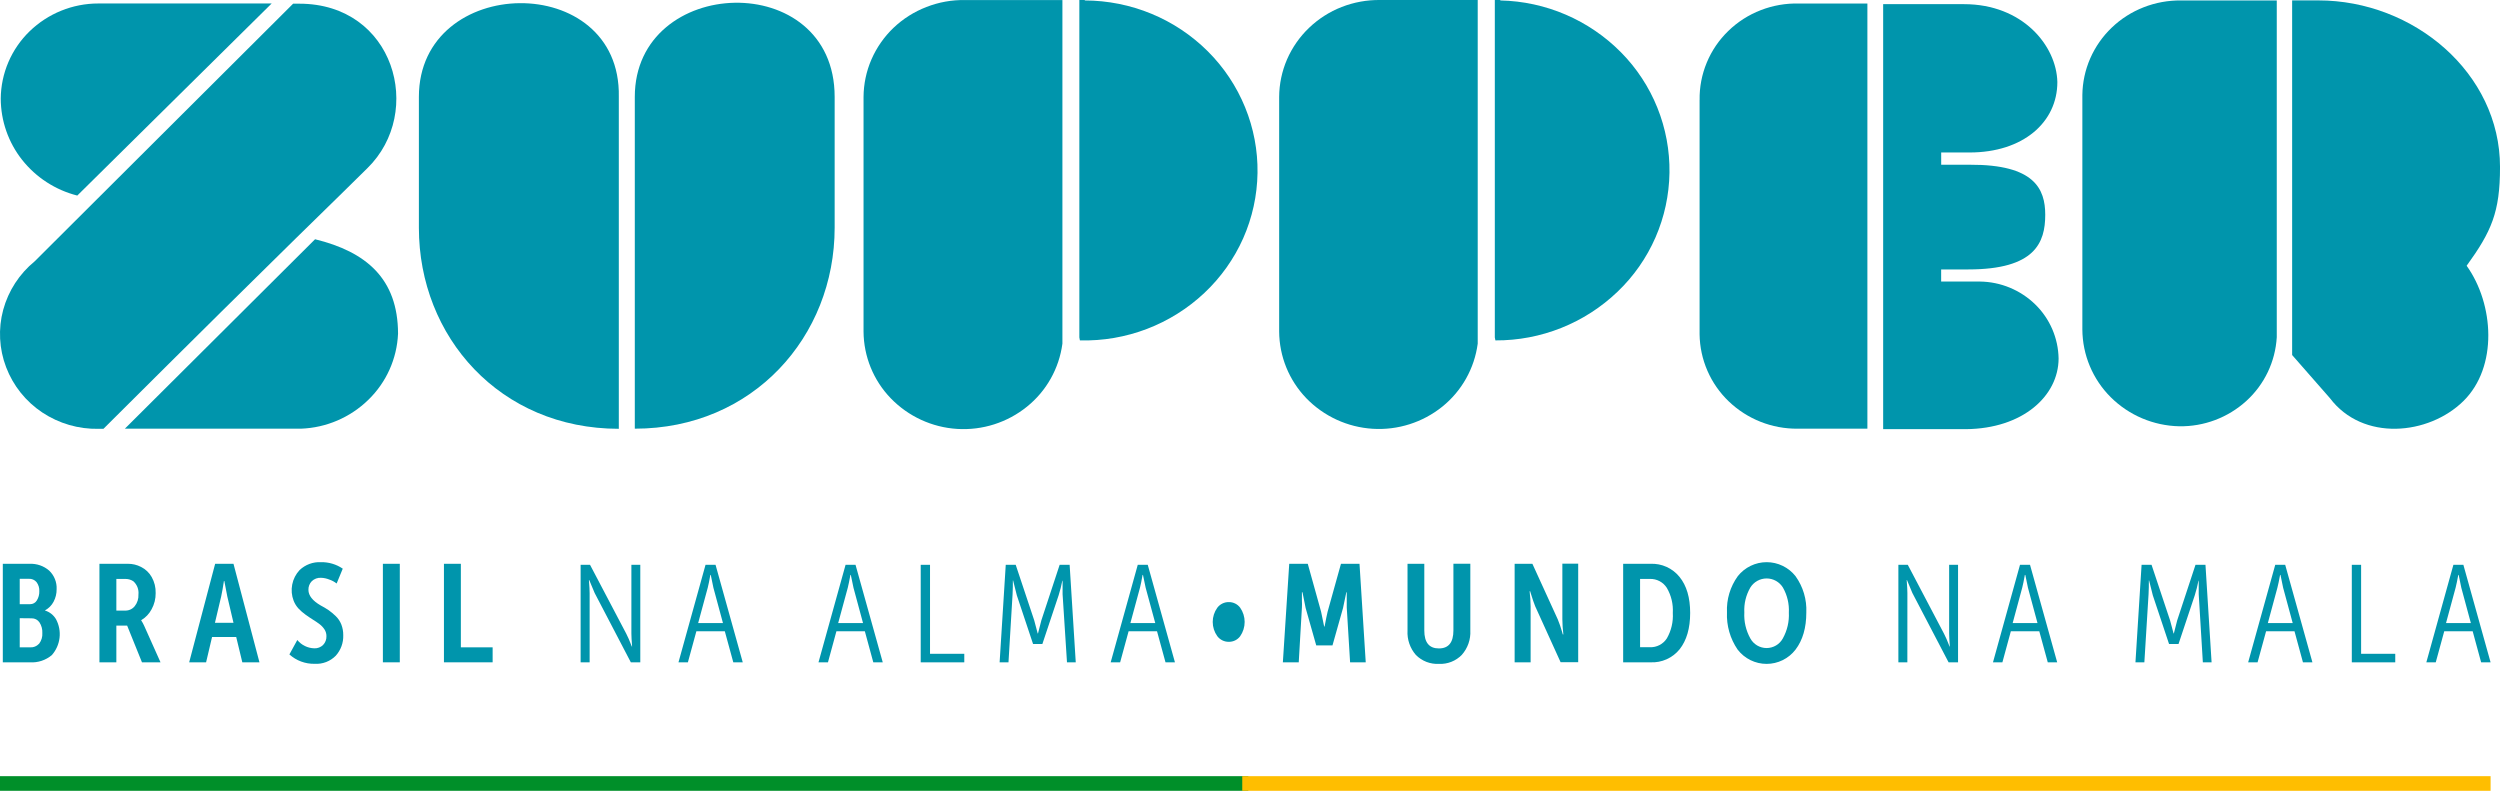 <svg xmlns="http://www.w3.org/2000/svg" width="137" height="44" viewBox="0 0 137 44" fill="none"><path d="M1.644 36.296H0.154V30.897H1.619C2.013 30.878 2.399 31.012 2.696 31.27C2.833 31.401 2.94 31.559 3.01 31.734C3.081 31.91 3.112 32.098 3.103 32.286C3.106 32.526 3.049 32.764 2.936 32.975C2.832 33.174 2.67 33.336 2.473 33.443V33.459C2.723 33.537 2.935 33.705 3.068 33.93C3.236 34.243 3.304 34.599 3.263 34.952C3.222 35.304 3.074 35.636 2.839 35.901C2.505 36.181 2.078 36.322 1.644 36.296ZM1.081 31.72V33.109H1.652C1.725 33.11 1.798 33.092 1.862 33.056C1.926 33.021 1.98 32.969 2.018 32.906C2.112 32.755 2.16 32.579 2.154 32.4C2.164 32.22 2.11 32.042 2.001 31.898C1.95 31.838 1.886 31.791 1.813 31.759C1.74 31.728 1.662 31.714 1.583 31.718L1.081 31.72ZM1.081 33.877V35.475H1.63C1.725 35.482 1.822 35.468 1.911 35.433C2 35.398 2.081 35.342 2.146 35.272C2.272 35.105 2.334 34.899 2.32 34.69C2.331 34.483 2.275 34.279 2.162 34.105C2.115 34.036 2.051 33.979 1.977 33.94C1.902 33.901 1.819 33.882 1.735 33.884L1.081 33.877Z" fill="#0095AC"></path><path d="M6.376 36.295H5.449V30.896H7.016C7.262 30.895 7.504 30.953 7.723 31.065C7.972 31.187 8.178 31.382 8.314 31.624C8.465 31.892 8.539 32.195 8.53 32.502C8.534 32.811 8.458 33.117 8.308 33.388C8.178 33.636 7.981 33.843 7.739 33.985V33.999C7.8 34.091 7.853 34.188 7.898 34.288L8.796 36.295H7.78L6.967 34.282H6.376V36.295ZM6.376 31.726V33.461H6.87C6.968 33.462 7.066 33.44 7.155 33.398C7.244 33.356 7.322 33.294 7.384 33.217C7.527 33.036 7.6 32.808 7.587 32.577C7.601 32.444 7.583 32.309 7.535 32.183C7.487 32.058 7.41 31.946 7.311 31.856C7.187 31.772 7.041 31.727 6.892 31.726H6.376Z" fill="#0095AC"></path><path d="M11.294 36.295H10.367L11.79 30.896H12.795L14.218 36.295H13.279L12.944 34.906H11.621L11.294 36.295ZM12.123 32.676L11.779 34.129H12.795L12.454 32.676L12.293 31.839H12.271C12.224 32.156 12.174 32.439 12.123 32.676Z" fill="#0095AC"></path><path d="M15.859 35.863L16.292 35.072C16.406 35.211 16.548 35.324 16.71 35.402C16.871 35.481 17.047 35.524 17.227 35.528C17.315 35.532 17.404 35.517 17.486 35.485C17.569 35.453 17.644 35.405 17.706 35.343C17.768 35.278 17.816 35.203 17.847 35.119C17.878 35.036 17.893 34.948 17.889 34.859C17.89 34.73 17.853 34.604 17.784 34.495C17.71 34.382 17.617 34.282 17.509 34.201C17.398 34.117 17.274 34.034 17.14 33.951C17.005 33.867 16.871 33.776 16.733 33.676C16.6 33.58 16.476 33.472 16.363 33.353C16.246 33.228 16.154 33.081 16.091 32.92C15.982 32.638 15.955 32.331 16.013 32.033C16.071 31.736 16.211 31.461 16.418 31.24C16.574 31.092 16.758 30.978 16.959 30.903C17.16 30.829 17.374 30.796 17.589 30.807C18.014 30.799 18.432 30.923 18.783 31.163L18.448 31.976C18.326 31.881 18.189 31.807 18.042 31.758C17.899 31.7 17.747 31.668 17.593 31.663C17.5 31.657 17.407 31.671 17.319 31.703C17.232 31.735 17.152 31.785 17.085 31.85C17.024 31.913 16.976 31.987 16.945 32.069C16.913 32.151 16.899 32.238 16.902 32.325C16.902 32.634 17.125 32.918 17.57 33.177C17.72 33.255 17.865 33.341 18.005 33.435C18.139 33.531 18.266 33.636 18.385 33.75C18.524 33.881 18.633 34.041 18.704 34.219C18.777 34.407 18.813 34.608 18.81 34.81C18.824 35.222 18.678 35.623 18.403 35.93C18.254 36.083 18.073 36.202 17.874 36.279C17.674 36.356 17.461 36.39 17.247 36.377C16.736 36.389 16.239 36.205 15.859 35.863Z" fill="#0095AC"></path><path d="M21.909 36.295H20.982V30.896H21.909V36.295Z" fill="#0095AC"></path><path d="M26.996 36.295H24.328V30.896H25.255V35.474H26.996V36.295Z" fill="#0095AC"></path><path d="M32.312 36.296H31.818V30.952H32.334L34.32 34.729C34.417 34.92 34.503 35.116 34.578 35.316L34.624 35.43H34.639C34.614 35.111 34.6 34.871 34.6 34.715V30.952H35.088V36.296H34.57L32.586 32.494L32.29 31.787H32.273C32.3 32.116 32.312 32.358 32.312 32.51V36.296Z" fill="#0095AC"></path><path d="M37.696 36.296H37.18L38.663 30.952H39.212L40.703 36.296H40.185L39.72 34.595H38.161L37.696 36.296ZM38.785 32.205L38.259 34.144H39.618L39.094 32.205L38.95 31.506H38.927C38.872 31.815 38.826 32.049 38.785 32.205Z" fill="#0095AC"></path><path d="M45.372 36.296H44.853L46.337 30.952H46.883L48.375 36.296H47.857L47.394 34.595H45.835L45.372 36.296ZM46.459 32.205L45.932 34.144H47.294L46.77 32.205L46.625 31.506H46.603C46.546 31.815 46.499 32.049 46.459 32.205Z" fill="#0095AC"></path><path d="M52.843 36.296H50.455V30.952H50.965V35.828H52.843V36.296Z" fill="#0095AC"></path><path d="M55.265 36.296H54.779L55.115 30.952H55.661L56.677 34L56.866 34.715H56.882C56.947 34.441 57.008 34.203 57.065 34L58.069 30.952H58.616L58.951 36.296H58.471L58.23 32.563V31.825H58.215C58.163 32.095 58.095 32.362 58.012 32.624L57.122 35.292H56.612L55.722 32.624L55.519 31.811H55.505C55.505 32.051 55.505 32.301 55.489 32.565L55.265 36.296Z" fill="#0095AC"></path><path d="M61.383 36.296H60.865L62.349 30.952H62.897L64.387 36.296H63.87L63.405 34.595H61.847L61.383 36.296ZM62.471 32.205L61.946 34.144H63.308L62.781 32.205L62.635 31.506H62.613C62.56 31.815 62.511 32.049 62.471 32.205Z" fill="#0095AC"></path><path d="M67.339 35.172C67.216 35.173 67.095 35.146 66.984 35.091C66.874 35.037 66.778 34.957 66.705 34.859C66.544 34.632 66.457 34.361 66.457 34.083C66.457 33.805 66.544 33.534 66.705 33.308C66.778 33.209 66.874 33.129 66.984 33.075C67.094 33.02 67.216 32.993 67.339 32.995C67.46 32.993 67.58 33.021 67.688 33.074C67.797 33.128 67.891 33.207 67.963 33.304C68.122 33.533 68.207 33.805 68.207 34.083C68.207 34.362 68.122 34.634 67.963 34.863C67.891 34.96 67.797 35.039 67.688 35.093C67.58 35.146 67.46 35.173 67.339 35.172Z" fill="#0095AC"></path><path d="M71.171 36.295H70.301L70.65 30.896H71.666L72.396 33.522L72.564 34.335H72.587C72.658 33.959 72.713 33.684 72.753 33.522L73.485 30.896H74.501L74.842 36.295H73.985L73.802 33.292C73.802 33.024 73.802 32.79 73.802 32.593V32.457H73.779C73.708 32.821 73.647 33.11 73.597 33.323L73.02 35.369H72.13L71.55 33.323L71.376 32.457H71.345V32.593C71.345 32.607 71.345 32.632 71.345 32.662C71.345 32.693 71.345 32.733 71.345 32.782C71.345 32.831 71.345 32.88 71.345 32.92C71.352 33.044 71.352 33.168 71.345 33.292L71.171 36.295Z" fill="#0095AC"></path><path d="M77.132 34.554V30.897H78.052V34.554C78.052 35.209 78.319 35.534 78.851 35.534C79.383 35.534 79.647 35.205 79.647 34.548V30.891H80.574V34.548C80.601 35.039 80.433 35.52 80.107 35.887C79.945 36.053 79.75 36.183 79.535 36.268C79.319 36.353 79.088 36.392 78.857 36.381C78.624 36.393 78.391 36.356 78.173 36.273C77.956 36.189 77.758 36.06 77.593 35.895C77.27 35.526 77.104 35.044 77.132 34.554Z" fill="#0095AC"></path><path d="M83.878 36.295H83.002V30.896H83.975L85.367 33.944C85.459 34.168 85.538 34.396 85.603 34.629L85.641 34.765H85.672C85.638 34.49 85.62 34.213 85.617 33.936V30.888H86.485V36.287H85.52L84.128 33.223C84.063 33.06 83.983 32.831 83.892 32.532L83.853 32.402H83.823C83.857 32.677 83.875 32.954 83.878 33.231V36.295Z" fill="#0095AC"></path><path d="M90.447 36.295H88.949V30.896H90.447C90.749 30.883 91.05 30.941 91.326 31.065C91.602 31.189 91.845 31.377 92.036 31.612C92.426 32.089 92.621 32.748 92.621 33.589C92.621 34.43 92.428 35.094 92.042 35.582C91.851 35.818 91.606 36.005 91.329 36.129C91.052 36.253 90.75 36.31 90.447 36.295ZM89.876 31.725V35.468H90.416C90.6 35.475 90.782 35.433 90.945 35.348C91.108 35.262 91.246 35.136 91.345 34.981C91.587 34.558 91.7 34.075 91.67 33.589C91.699 33.108 91.584 32.629 91.341 32.213C91.242 32.059 91.105 31.932 90.943 31.847C90.781 31.761 90.6 31.72 90.416 31.725H89.876Z" fill="#0095AC"></path><path d="M94.638 33.559C94.606 32.849 94.815 32.15 95.231 31.574C95.42 31.335 95.66 31.142 95.934 31.009C96.208 30.876 96.509 30.807 96.813 30.807C97.118 30.807 97.418 30.876 97.692 31.009C97.966 31.142 98.206 31.335 98.395 31.574C98.81 32.153 99.019 32.855 98.986 33.567C98.986 34.404 98.789 35.081 98.395 35.599C98.208 35.842 97.968 36.039 97.693 36.175C97.418 36.31 97.116 36.381 96.809 36.381C96.502 36.381 96.2 36.31 95.925 36.175C95.65 36.039 95.41 35.842 95.223 35.599C94.812 35 94.607 34.284 94.638 33.559ZM95.589 33.559C95.562 34.054 95.675 34.547 95.916 34.981C96.003 35.142 96.132 35.276 96.289 35.37C96.447 35.463 96.626 35.513 96.809 35.513C96.992 35.513 97.171 35.463 97.329 35.37C97.486 35.276 97.615 35.142 97.702 34.981C97.94 34.551 98.054 34.062 98.029 33.571C98.054 33.093 97.942 32.618 97.706 32.201C97.613 32.048 97.481 31.921 97.324 31.833C97.168 31.745 96.991 31.699 96.811 31.699C96.631 31.699 96.455 31.745 96.298 31.833C96.141 31.921 96.01 32.048 95.916 32.201C95.678 32.613 95.564 33.084 95.589 33.559Z" fill="#0095AC"></path><path d="M104.523 36.296H104.031V30.952H104.547L106.533 34.729C106.63 34.92 106.716 35.116 106.791 35.316L106.837 35.43H106.852C106.827 35.111 106.813 34.871 106.813 34.715V30.952H107.301V36.296H106.783L104.797 32.494L104.503 31.787H104.486C104.513 32.116 104.525 32.358 104.525 32.51L104.523 36.296Z" fill="#0095AC"></path><path d="M109.731 36.296H109.215L110.696 30.952H111.245L112.734 36.296H112.218L111.753 34.595H110.194L109.731 36.296ZM110.818 32.205L110.294 34.144H111.655L111.131 32.205L110.987 31.506H110.962C110.907 31.815 110.859 32.049 110.818 32.205Z" fill="#0095AC"></path><path d="M117.511 36.296H117.023L117.359 30.952H117.905L118.921 34L119.112 34.715H119.127C119.192 34.441 119.255 34.203 119.309 34L120.313 30.952H120.86L121.195 36.296H120.716L120.49 32.563V31.825H120.476C120.423 32.095 120.355 32.362 120.273 32.624L119.383 35.292H118.864L117.974 32.624L117.771 31.811H117.757C117.757 32.051 117.757 32.301 117.741 32.565L117.511 36.296Z" fill="#0095AC"></path><path d="M123.715 36.296H123.199L124.683 30.952H125.229L126.721 36.296H126.202L125.739 34.595H124.181L123.715 36.296ZM124.802 32.205L124.278 34.144H125.64L125.115 32.205L124.971 31.506H124.949C124.892 31.815 124.843 32.049 124.802 32.205Z" fill="#0095AC"></path><path d="M131.26 36.296H128.879V30.952H129.389V35.828H131.26V36.296Z" fill="#0095AC"></path><path d="M133.479 36.296H132.963L134.446 30.952H134.993L136.484 36.296H135.966L135.503 34.595H133.944L133.479 36.296ZM134.568 32.205L134.042 34.144H135.403L134.879 32.205L134.735 31.506H134.714C134.656 31.815 134.609 32.049 134.568 32.205Z" fill="#0095AC"></path><path d="M17.266 13.111L6.842 23.492H16.492C17.878 23.442 19.195 22.877 20.188 21.907C21.173 20.951 21.754 19.654 21.813 18.282C21.805 15.273 20.072 13.8 17.266 13.111Z" fill="#0095AC"></path><path d="M20.136 9.213C23.275 6.133 21.605 0.202 16.403 0.202H16.063L1.899 14.322C1.061 15.007 0.459 15.936 0.175 16.98C-0.105 18.019 -0.048 19.12 0.336 20.125C0.723 21.139 1.417 22.006 2.321 22.606C3.233 23.21 4.306 23.522 5.4 23.5H5.668C16.295 12.914 18.299 11.046 20.136 9.213Z" fill="#0095AC"></path><path d="M4.235 10.717L14.887 0.191H5.387C3.981 0.19 2.629 0.738 1.62 1.717C1.126 2.196 0.732 2.769 0.461 3.401C0.19 4.034 0.047 4.713 0.041 5.401C0.044 6.622 0.457 7.805 1.213 8.762C1.979 9.727 3.041 10.414 4.235 10.717Z" fill="#0095AC"></path><path d="M34.787 5.31V23.492C41.265 23.492 45.739 18.446 45.739 12.48V5.31C45.739 -1.766 34.787 -1.371 34.787 5.31Z" fill="#0095AC"></path><path d="M22.955 5.31V12.487C22.955 18.453 27.397 23.498 33.911 23.498V5.31C34.048 -1.637 22.955 -1.44 22.955 5.31Z" fill="#0095AC"></path><path d="M47.322 5.31V18.166C47.33 19.532 47.863 20.842 48.812 21.824C49.774 22.82 51.074 23.42 52.456 23.505C53.838 23.591 55.202 23.155 56.279 22.285C57.346 21.426 58.04 20.189 58.22 18.831V0.003H52.876C52.156 -0.009 51.441 0.12 50.77 0.383C50.099 0.641 49.485 1.029 48.964 1.525C48.45 2.016 48.039 2.606 47.755 3.258C47.474 3.906 47.327 4.604 47.322 5.31Z" fill="#0095AC"></path><path d="M59.447 0H59.148V18.491L59.179 18.654C61.706 18.719 64.158 17.785 66 16.053C66.902 15.205 67.625 14.187 68.128 13.056C68.627 11.928 68.894 10.711 68.912 9.478C68.93 8.245 68.698 7.021 68.231 5.879C67.762 4.731 67.068 3.688 66.189 2.813C65.305 1.932 64.256 1.233 63.103 0.756C61.943 0.276 60.7 0.028 59.445 0.025L59.447 0Z" fill="#0095AC"></path><path d="M70.098 5.31V18.166C70.106 19.532 70.639 20.841 71.587 21.824C72.548 22.815 73.845 23.412 75.223 23.497C76.602 23.583 77.962 23.15 79.038 22.285C80.105 21.425 80.799 20.189 80.979 18.831V0H75.627C74.908 -0.008 74.195 0.122 73.526 0.382C72.859 0.643 72.25 1.033 71.733 1.528C71.221 2.019 70.811 2.607 70.528 3.258C70.249 3.906 70.102 4.604 70.098 5.31Z" fill="#0095AC"></path><path d="M82.217 0H81.916V18.491L81.948 18.654C84.442 18.668 86.844 17.71 88.644 15.984C89.527 15.141 90.233 14.13 90.721 13.011C91.209 11.892 91.469 10.687 91.487 9.466C91.505 8.246 91.279 7.034 90.823 5.901C90.368 4.769 89.691 3.738 88.833 2.87C87.081 1.097 84.708 0.077 82.217 0.025V0Z" fill="#0095AC"></path><path d="M112.811 19.648C112.792 18.528 112.332 17.462 111.53 16.681C110.719 15.891 109.635 15.443 108.503 15.429H106.375V14.765H107.865C111.522 14.765 112.079 13.294 112.079 11.77C112.079 10.347 111.482 9.014 107.966 9.028H106.377V8.356H107.934C110.854 8.356 112.743 6.712 112.743 4.495C112.697 2.5 110.84 0.228 107.629 0.228H103.197V23.518H107.729C110.85 23.492 112.804 21.698 112.811 19.648Z" fill="#0095AC"></path><path d="M93.137 5.476V18.318C93.146 19.007 93.292 19.687 93.567 20.318C93.841 20.95 94.239 21.52 94.736 21.996C95.751 22.969 97.107 23.506 98.513 23.492H102.333V0.193H98.58C97.866 0.175 97.156 0.298 96.49 0.557C95.826 0.813 95.22 1.201 94.71 1.697C94.202 2.188 93.801 2.778 93.531 3.43C93.261 4.079 93.127 4.776 93.139 5.478L93.137 5.476Z" fill="#0095AC"></path><path d="M114.113 5.204V18.05C114.12 19.445 114.678 20.78 115.666 21.765C116.666 22.76 118.012 23.331 119.423 23.36C120.779 23.382 122.093 22.886 123.097 21.974C124.09 21.072 124.689 19.817 124.767 18.477V0.025H119.524C118.823 0.016 118.126 0.143 117.472 0.399C116.822 0.652 116.227 1.031 115.723 1.514C115.222 1.993 114.822 2.566 114.544 3.201C114.268 3.833 114.122 4.514 114.113 5.204Z" fill="#0095AC"></path><path d="M135.172 14.563C136.529 12.686 137.001 11.637 137.001 9.154C137.001 4.007 132.278 0.022 127.044 0.022H125.609V19.456L127.678 21.817C129.484 24.207 133.091 23.849 134.993 21.98C136.895 20.11 136.675 16.662 135.172 14.563Z" fill="#0095AC"></path><path d="M68.408 42.534H0V43.336H68.408V42.534Z" fill="#008F29"></path><path d="M136.485 42.534H68.076V43.336H136.485V42.534Z" fill="#FFBE00"></path></svg>